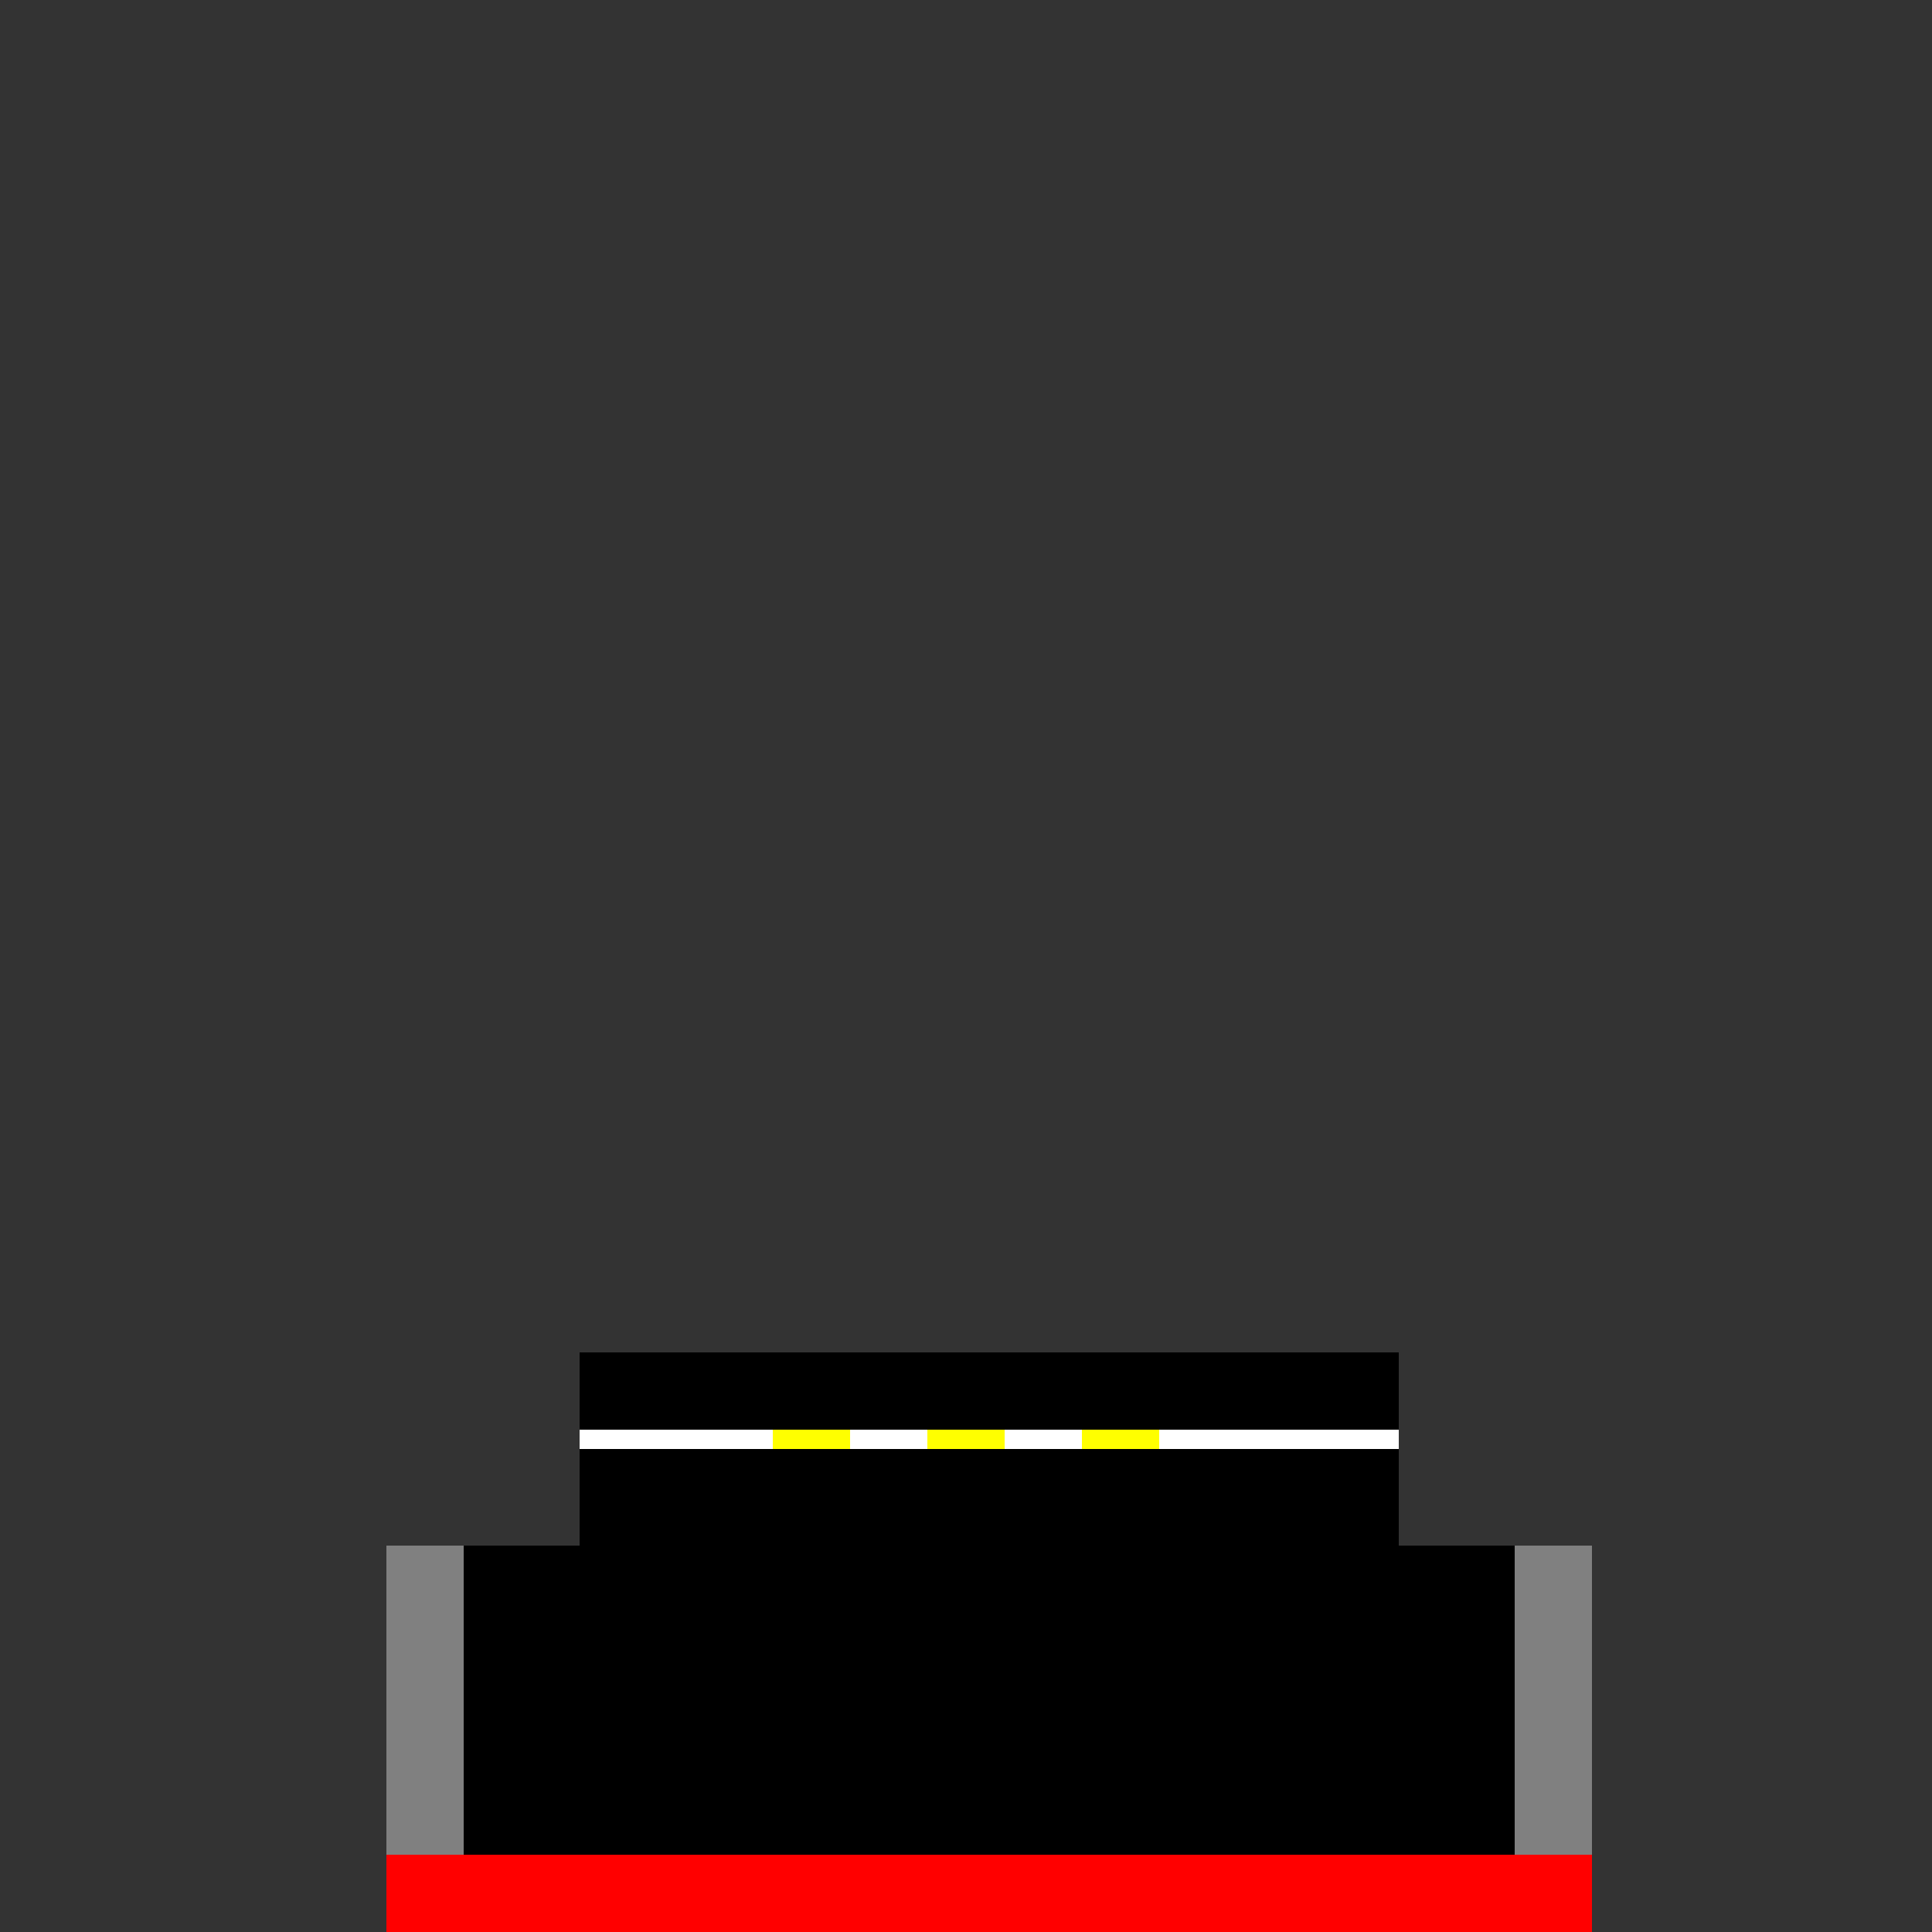 <!--

Generated by DrawGPT.
Free, open source, AI generated images in SVG, PNG, and HTML Canvas format.
https://drawgpt.ai

Created: 2023-09-27T04:47:52.195Z
Link: https://drawgpt.ai/prompt/92219/

-->
<svg xmlns="http://www.w3.org/2000/svg" xmlns:xlink="http://www.w3.org/1999/xlink" width="500" height="500"><rect width="100%" height="100%" fill="#333333" stroke="none"/><defs/><g><rect fill="#000000" stroke="none" x="100" y="400" width="312" height="80"/><rect fill="#000000" stroke="none" x="150" y="350" width="212" height="50"/><rect fill="#FFFFFF" stroke="none" x="150" y="370" width="212" height="5"/><rect fill="#FF0000" stroke="none" x="100" y="480" width="312" height="20"/><rect fill="#808080" stroke="none" x="100" y="400" width="20" height="80"/><rect fill="#808080" stroke="none" x="392" y="400" width="20" height="80"/><rect fill="rgb(0,0,0)" stroke="none" x="120" y="410" width="10" height="60" fill-opacity="0.3"/><rect fill="rgb(0,0,0)" stroke="none" x="382" y="410" width="10" height="60" fill-opacity="0.3"/><rect fill="#FFFF00" stroke="none" x="200" y="370" width="20" height="5"/><rect fill="#FFFF00" stroke="none" x="240" y="370" width="20" height="5"/><rect fill="#FFFF00" stroke="none" x="280" y="370" width="20" height="5"/></g></svg>